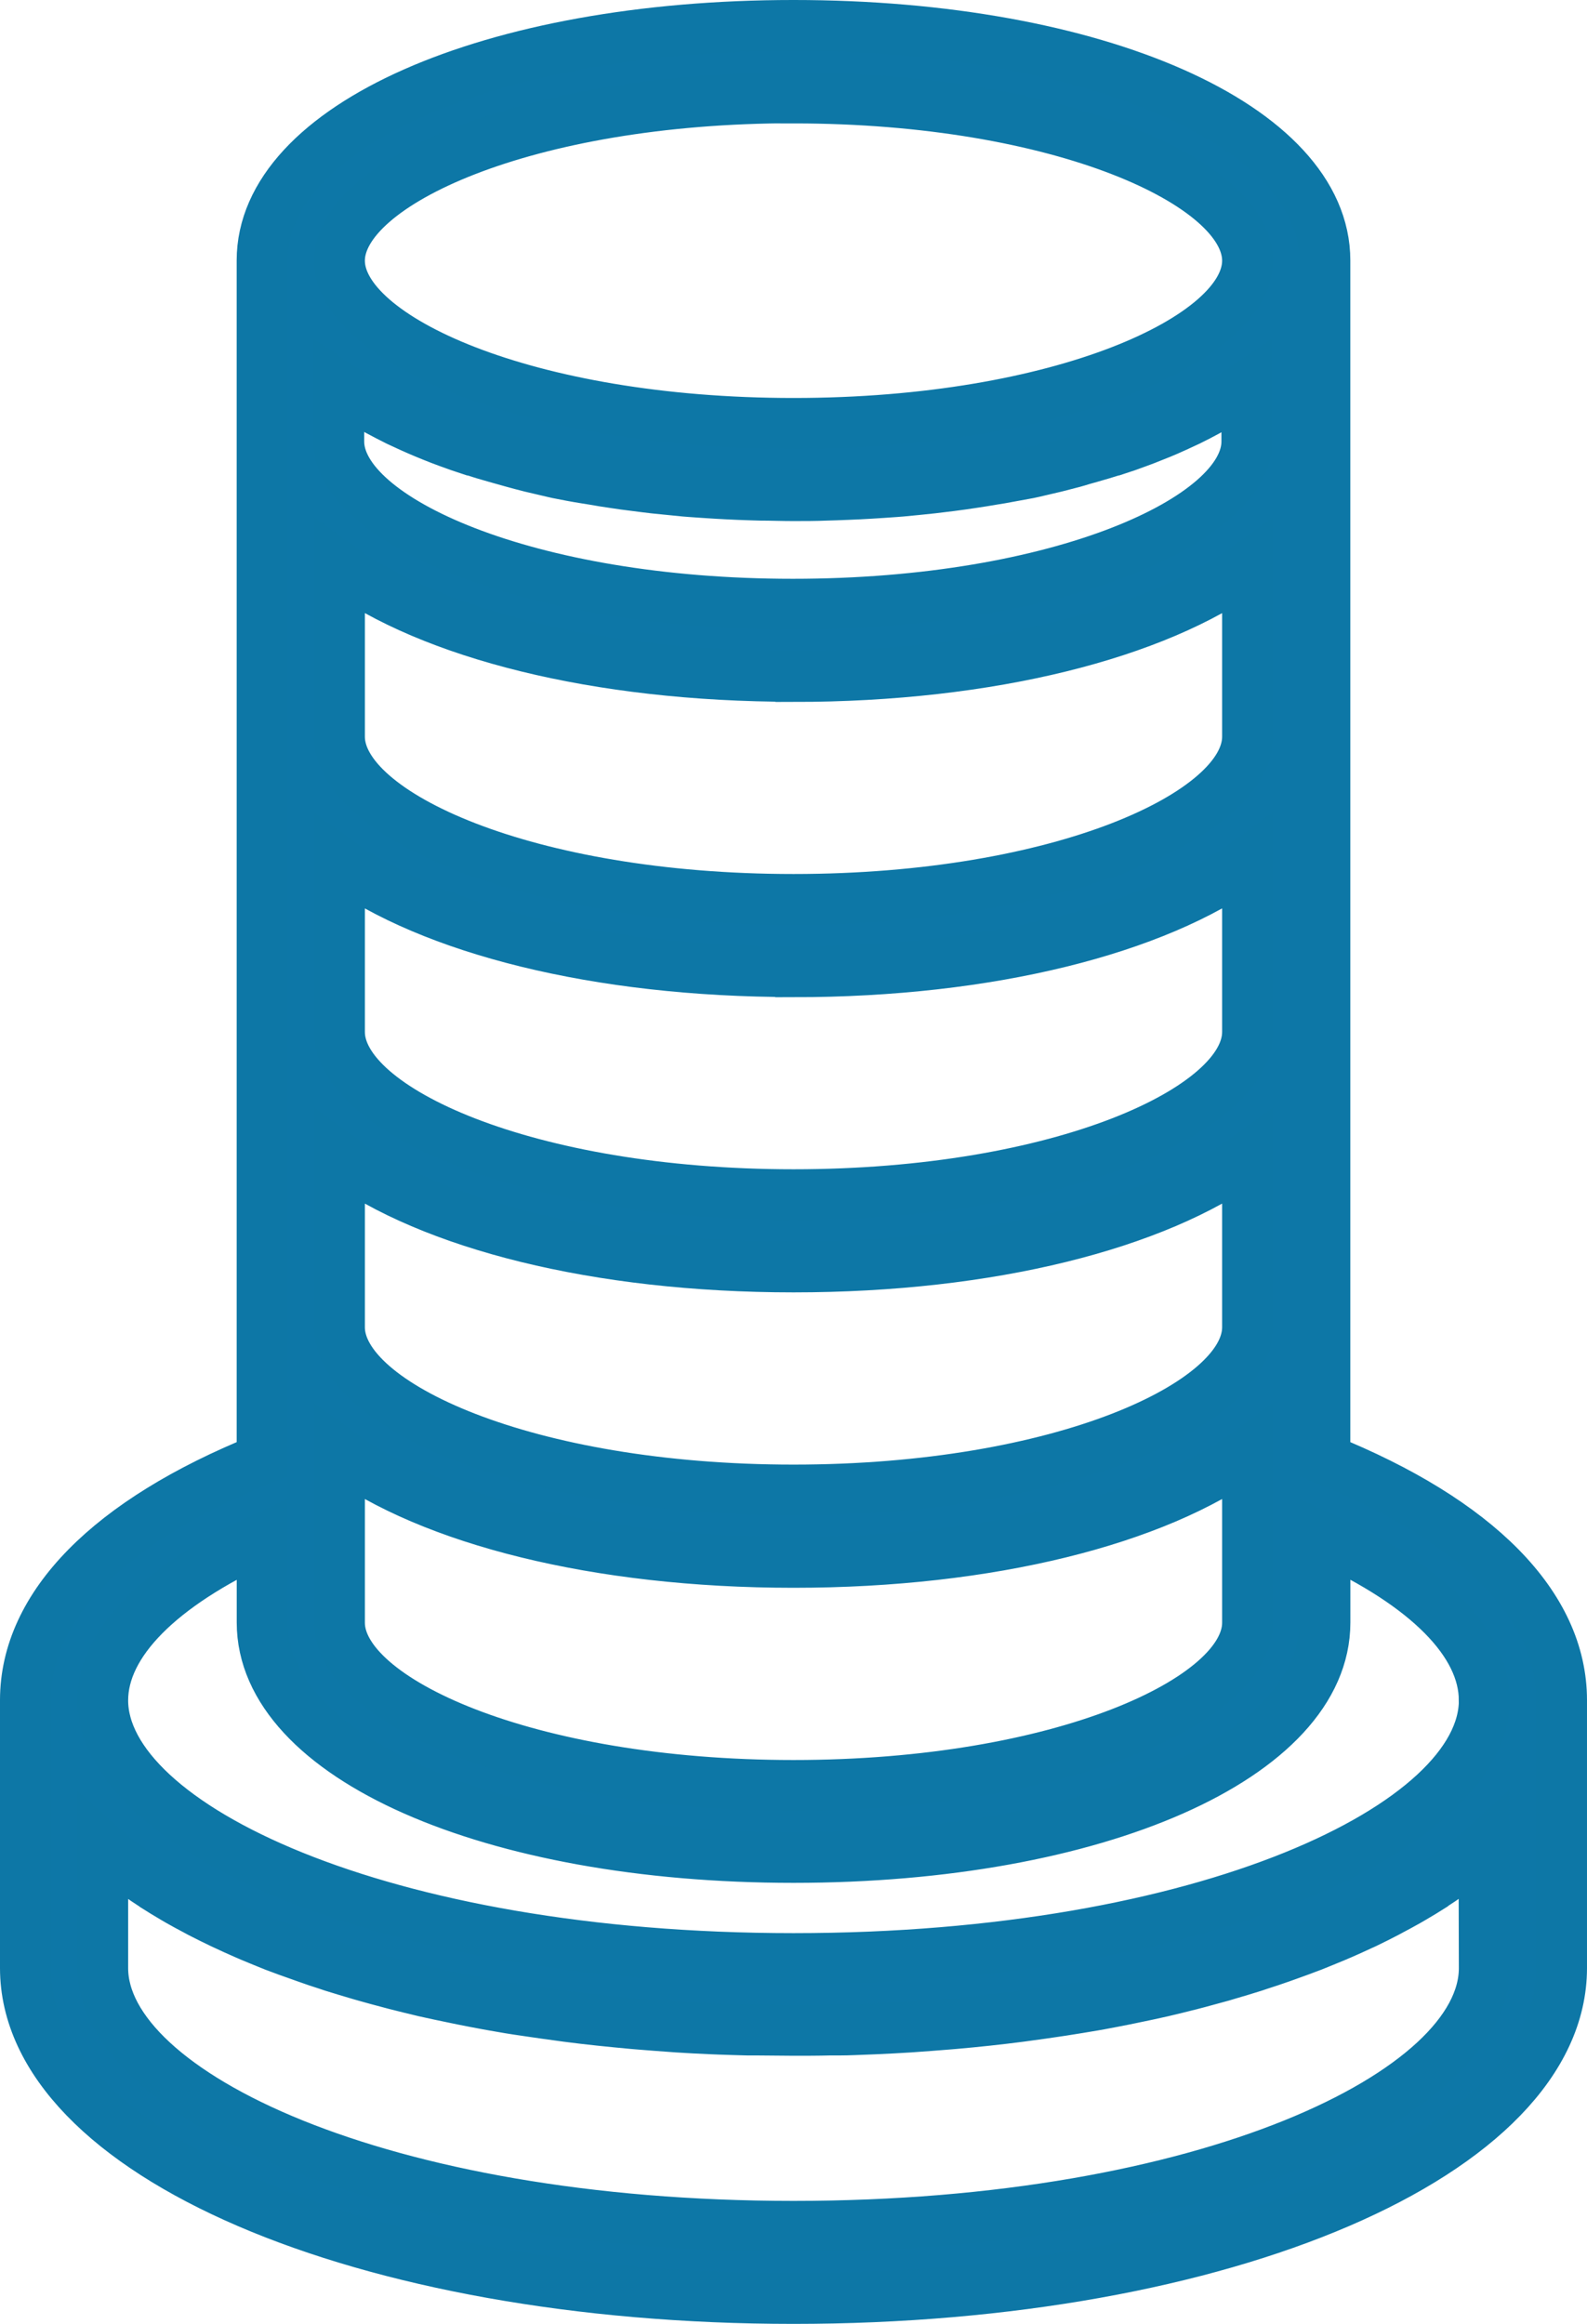 <svg xmlns="http://www.w3.org/2000/svg" width="31.22" height="45.706" viewBox="0 0 31.22 45.706">
  <g id="Group_393" data-name="Group 393" transform="translate(-316.072 -303.439)">
    <path id="Path_434" data-name="Path 434" d="M342.136,329.539V308.561c0-2.634-4.494-4.622-10.454-4.622s-10.454,1.988-10.454,4.622v23.574c-3.006,1.214-4.656,2.886-4.656,4.742v5.266c0,3.645,6.636,6.5,15.11,6.5s15.11-2.856,15.11-6.5v-5.266c0-1.856-1.65-3.528-4.656-4.742v-2.6Zm-19.085-18.3.112.071.258.154.1.056c.123.066.247.13.377.195l.078.036c.107.051.217.1.331.15l.137.058c.1.041.2.083.309.124l.137.051c.146.053.295.107.448.156l.011,0c.155.051.318.1.48.145l.153.043q.178.051.363.1l.167.043.427.1.1.023c.181.036.361.071.546.1l.151.024c.139.026.281.047.423.068l.19.028c.144.019.29.038.439.056l.158.019c.2.021.4.041.6.06l.114.009c.167.013.338.023.508.034l.2.011c.151.009.3.013.46.019l.194.006c.215,0,.432.009.652.009s.434,0,.652-.009l.194-.006c.153-.006.306-.011.459-.019l.2-.011c.171-.011.341-.021.51-.034l.114-.009c.2-.019.4-.038.6-.06l.158-.019c.146-.017.293-.036.437-.056l.19-.028c.144-.021.283-.043.425-.068l.148-.024c.185-.034.368-.068.546-.1l.105-.023.427-.1.167-.043c.123-.03.242-.062.361-.1l.153-.043c.165-.047.325-.094.482-.145l.009,0c.153-.049.3-.1.448-.156l.137-.051c.105-.041.208-.083.311-.124l.137-.058c.112-.049.222-.1.329-.15l.078-.036c.13-.064.256-.128.377-.195.034-.019.066-.039.1-.056q.134-.077.261-.154l.11-.071c.082-.053.162-.107.238-.16l.064-.043v1.086c0,1.514-3.667,3.2-8.931,3.2s-8.933-1.687-8.933-3.2v-1.086l.064.043C322.89,311.129,322.968,311.183,323.05,311.236Zm8.632,5.505c3.875,0,7.13-.842,8.931-2.153v3.337c0,1.514-3.667,3.2-8.931,3.2s-8.933-1.685-8.933-3.2v-3.337C324.552,315.9,327.8,316.741,331.682,316.741Zm0,5.807c3.875,0,7.13-.842,8.931-2.153v3.337c0,1.514-3.667,3.2-8.931,3.2s-8.933-1.685-8.933-3.2V320.4C324.552,321.706,327.8,322.548,331.682,322.548Zm-8.933,3.652c1.8,1.313,5.056,2.153,8.933,2.153s7.13-.84,8.931-2.153v3.34c0,1.514-3.667,3.2-8.931,3.2s-8.933-1.685-8.933-3.2Zm0,6.41v-.6c1.8,1.313,5.056,2.153,8.933,2.153s7.13-.84,8.931-2.153v3.34c0,1.514-3.667,3.2-8.931,3.2s-8.933-1.685-8.933-3.2Zm8.933-27.247c5.264,0,8.931,1.685,8.931,3.2s-3.667,3.2-8.931,3.2-8.933-1.687-8.933-3.2S326.417,305.363,331.682,305.363Zm13.588,36.78c0,2.452-5.459,5.078-13.588,5.078s-13.59-2.625-13.59-5.078v-2.378c.085.075.171.15.263.222l.059.047c.087.068.176.135.268.2l.089.064c.11.079.222.154.338.229l.011.009c.121.077.247.154.375.229l.1.058c.107.06.215.12.325.177l.087.047c.137.071.279.141.423.21l.082.038c.121.058.245.113.373.169l.117.051c.153.064.309.128.469.192h0c.162.062.327.122.5.182l.126.045q.206.074.418.141l.107.036c.174.053.352.109.53.16l.105.03c.149.043.3.083.455.124l.146.039c.187.047.375.094.567.139h0c.194.043.391.086.59.126l.155.032c.16.032.325.064.489.094l.128.023c.2.036.407.071.615.1l.128.019c.171.026.343.049.517.073l.174.024c.425.056.862.1,1.305.141l.183.015c.178.015.357.028.539.041l.149.011c.226.015.45.026.679.036l.151.006c.185.006.37.013.558.017l.194,0c.235,0,.469.006.706.006s.471,0,.7-.006l.194,0c.187,0,.375-.011.56-.017l.149-.006c.229-.011.455-.021.679-.036l.151-.011c.181-.013.361-.026.539-.041l.183-.015q.665-.058,1.305-.141l.174-.024c.171-.023.345-.047.514-.073l.128-.019c.208-.032.414-.066.615-.1l.13-.023c.165-.03.327-.062.489-.094l.155-.032c.2-.041.4-.083.587-.126h0c.192-.045.382-.092.567-.139l.149-.039c.153-.041.3-.081.455-.124l.1-.03c.181-.051.357-.107.53-.16l.107-.036c.142-.045.281-.092.421-.141l.126-.045c.167-.06.334-.12.494-.182h0c.16-.064.315-.128.469-.192l.119-.051c.126-.056.251-.111.373-.169l.08-.036c.146-.07.286-.141.423-.212l.087-.047c.112-.058.219-.118.325-.177l.1-.058c.13-.075.256-.152.377-.229l.009-.009c.117-.075.229-.15.338-.229l.091-.064c.091-.066.178-.133.265-.2l.062-.047c.089-.073.178-.147.261-.222Zm0-5.266c0,2.452-5.459,5.078-13.588,5.078s-13.59-2.625-13.59-5.078c0-1.129,1.129-2.26,3.136-3.179v1.648c0,2.634,4.494,4.62,10.454,4.62s10.454-1.986,10.454-4.62V333.7C344.143,334.617,345.27,335.748,345.27,336.877Z" transform="translate(0 0)" fill="#0d77a7" stroke="#0d77a6" stroke-width="1"/>
  </g>
</svg>
